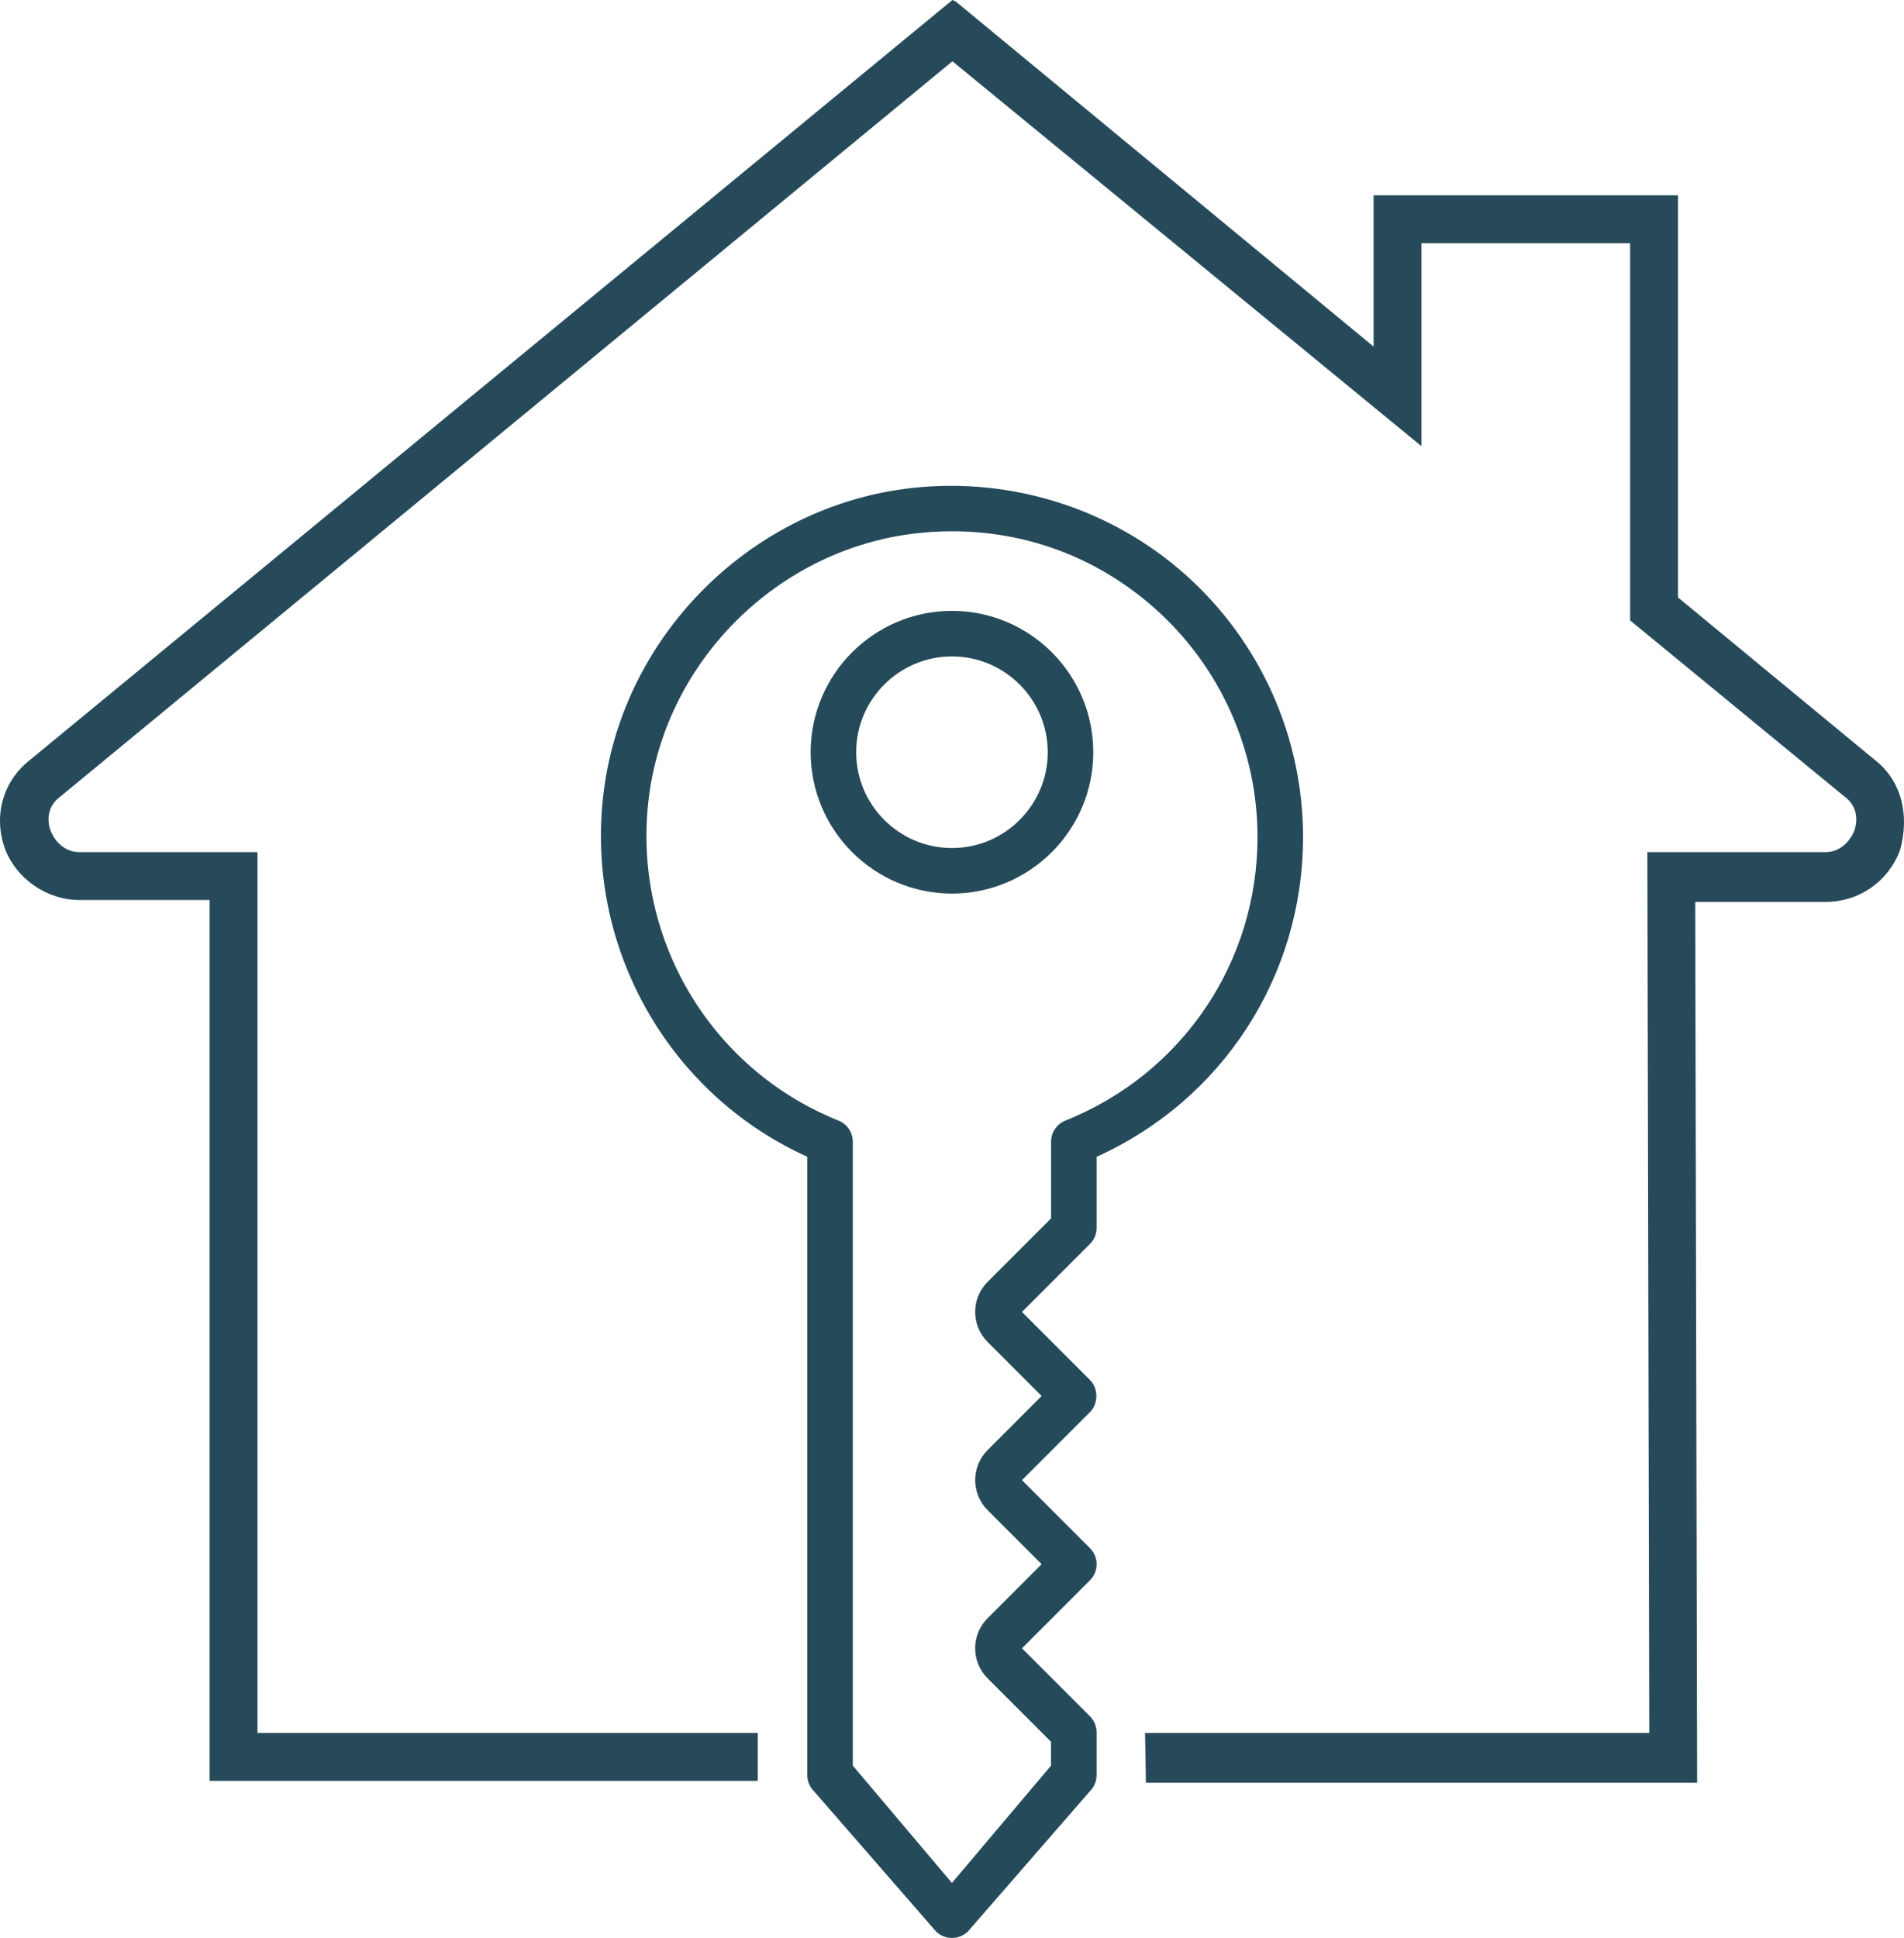 <?xml version="1.0" encoding="utf-8"?>
<!-- Generator: Adobe Illustrator 26.0.1, SVG Export Plug-In . SVG Version: 6.00 Build 0)  -->
<svg version="1.1" id="Layer_1" xmlns="http://www.w3.org/2000/svg" xmlns:xlink="http://www.w3.org/1999/xlink" x="0px" y="0px"
	 width="99.456px" height="101.204px" viewBox="0 0 99.456 101.204" style="enable-background:new 0 0 99.456 101.204;"
	 xml:space="preserve">
<style type="text/css">
	.st0{fill:#254A5A;}
	.st1{fill:#264A5A;}
</style>
<g>
	<path class="st0" d="M61.941,30.029c-3.889-3.475-9.118-5.13-14.345-4.541c-8.265,0.935-15.018,7.596-16.059,15.842
		c-1.018,8.042,3.33,15.775,10.632,19.079v32.29c0,0.316,0.125,0.618,0.348,0.841l6.368,7.316c0.465,0.465,1.217,0.465,1.682,0
		l6.366-7.316c0.223-0.223,0.348-0.525,0.348-0.841v-2.23c0-0.316-0.125-0.618-0.348-0.841l-3.55-3.55l3.55-3.55
		c0.465-0.465,0.465-1.217,0-1.682l-3.55-3.55l3.551-3.551c0.446-0.446,0.446-1.236,0-1.682l-3.551-3.55l3.55-3.55
		c0.223-0.223,0.348-0.525,0.348-0.841v-3.71c6.578-2.97,10.784-9.439,10.784-16.702C68.066,38.493,65.834,33.506,61.941,30.029z
		 M55.65,58.52c-0.451,0.181-0.747,0.618-0.747,1.104v4.004l-3.312,3.312c-0.42,0.418-0.652,0.976-0.652,1.569
		c0,0.001,0,0.001,0,0.002c0,0.593,0.231,1.151,0.65,1.57l2.822,2.821l-2.822,2.822c-0.866,0.866-0.866,2.274,0,3.14l2.821,2.821
		l-2.82,2.82c-0.42,0.418-0.652,0.976-0.652,1.569c0,0.001,0,0.001,0,0.002c0,0.593,0.231,1.151,0.65,1.57l3.313,3.313v1.245
		l-5.177,6.127l-5.178-6.127V59.623c0-0.487-0.296-0.923-0.747-1.104c-6.746-2.701-10.821-9.636-9.904-16.892
		c0.905-7.17,6.778-12.963,13.966-13.775c4.622-0.523,9.058,0.88,12.494,3.95c3.388,3.028,5.331,7.366,5.331,11.906
		C65.688,50.265,61.748,56.079,55.65,58.52z"/>
	<path class="st0" d="M49.726,31.901c-4.07,0-7.381,3.311-7.381,7.381c0,4.071,3.311,7.382,7.381,7.382s7.381-3.311,7.381-7.382
		C57.107,35.212,53.797,31.901,49.726,31.901z M49.726,44.286c-2.758,0-5.003-2.245-5.003-5.003c0-2.758,2.245-5.003,5.003-5.003
		c2.758,0,5.003,2.245,5.003,5.003C54.729,42.041,52.484,44.286,49.726,44.286z"/>
</g>
<path class="st1" d="M97.95,39.7l-10.3-8.5v-21h-15.9v7.9l-21.8-18L49.75,0L1.55,39.7c-1.4,1.1-1.9,2.9-1.3,4.6
	c0.6,1.6,2.2,2.7,3.9,2.7h6.8v46h28.63v-2.5H13.45v-46h-9.3c-0.8,0-1.3-0.6-1.5-1.1s-0.2-1.3,0.5-1.8l46.6-38.4l24.5,20.1V12.7h10.9
	v19.7l11.2,9.2c0.7,0.5,0.7,1.3,0.5,1.8c-0.2,0.5-0.7,1.1-1.5,1.1h-9.3l0.1,46H59.812c0.015,0.867,0.036,1.733,0.044,2.6H88.65
	l-0.1-46h6.8c1.8,0,3.3-1.1,3.9-2.7C99.75,42.6,99.35,40.8,97.95,39.7z"/>
</svg>
